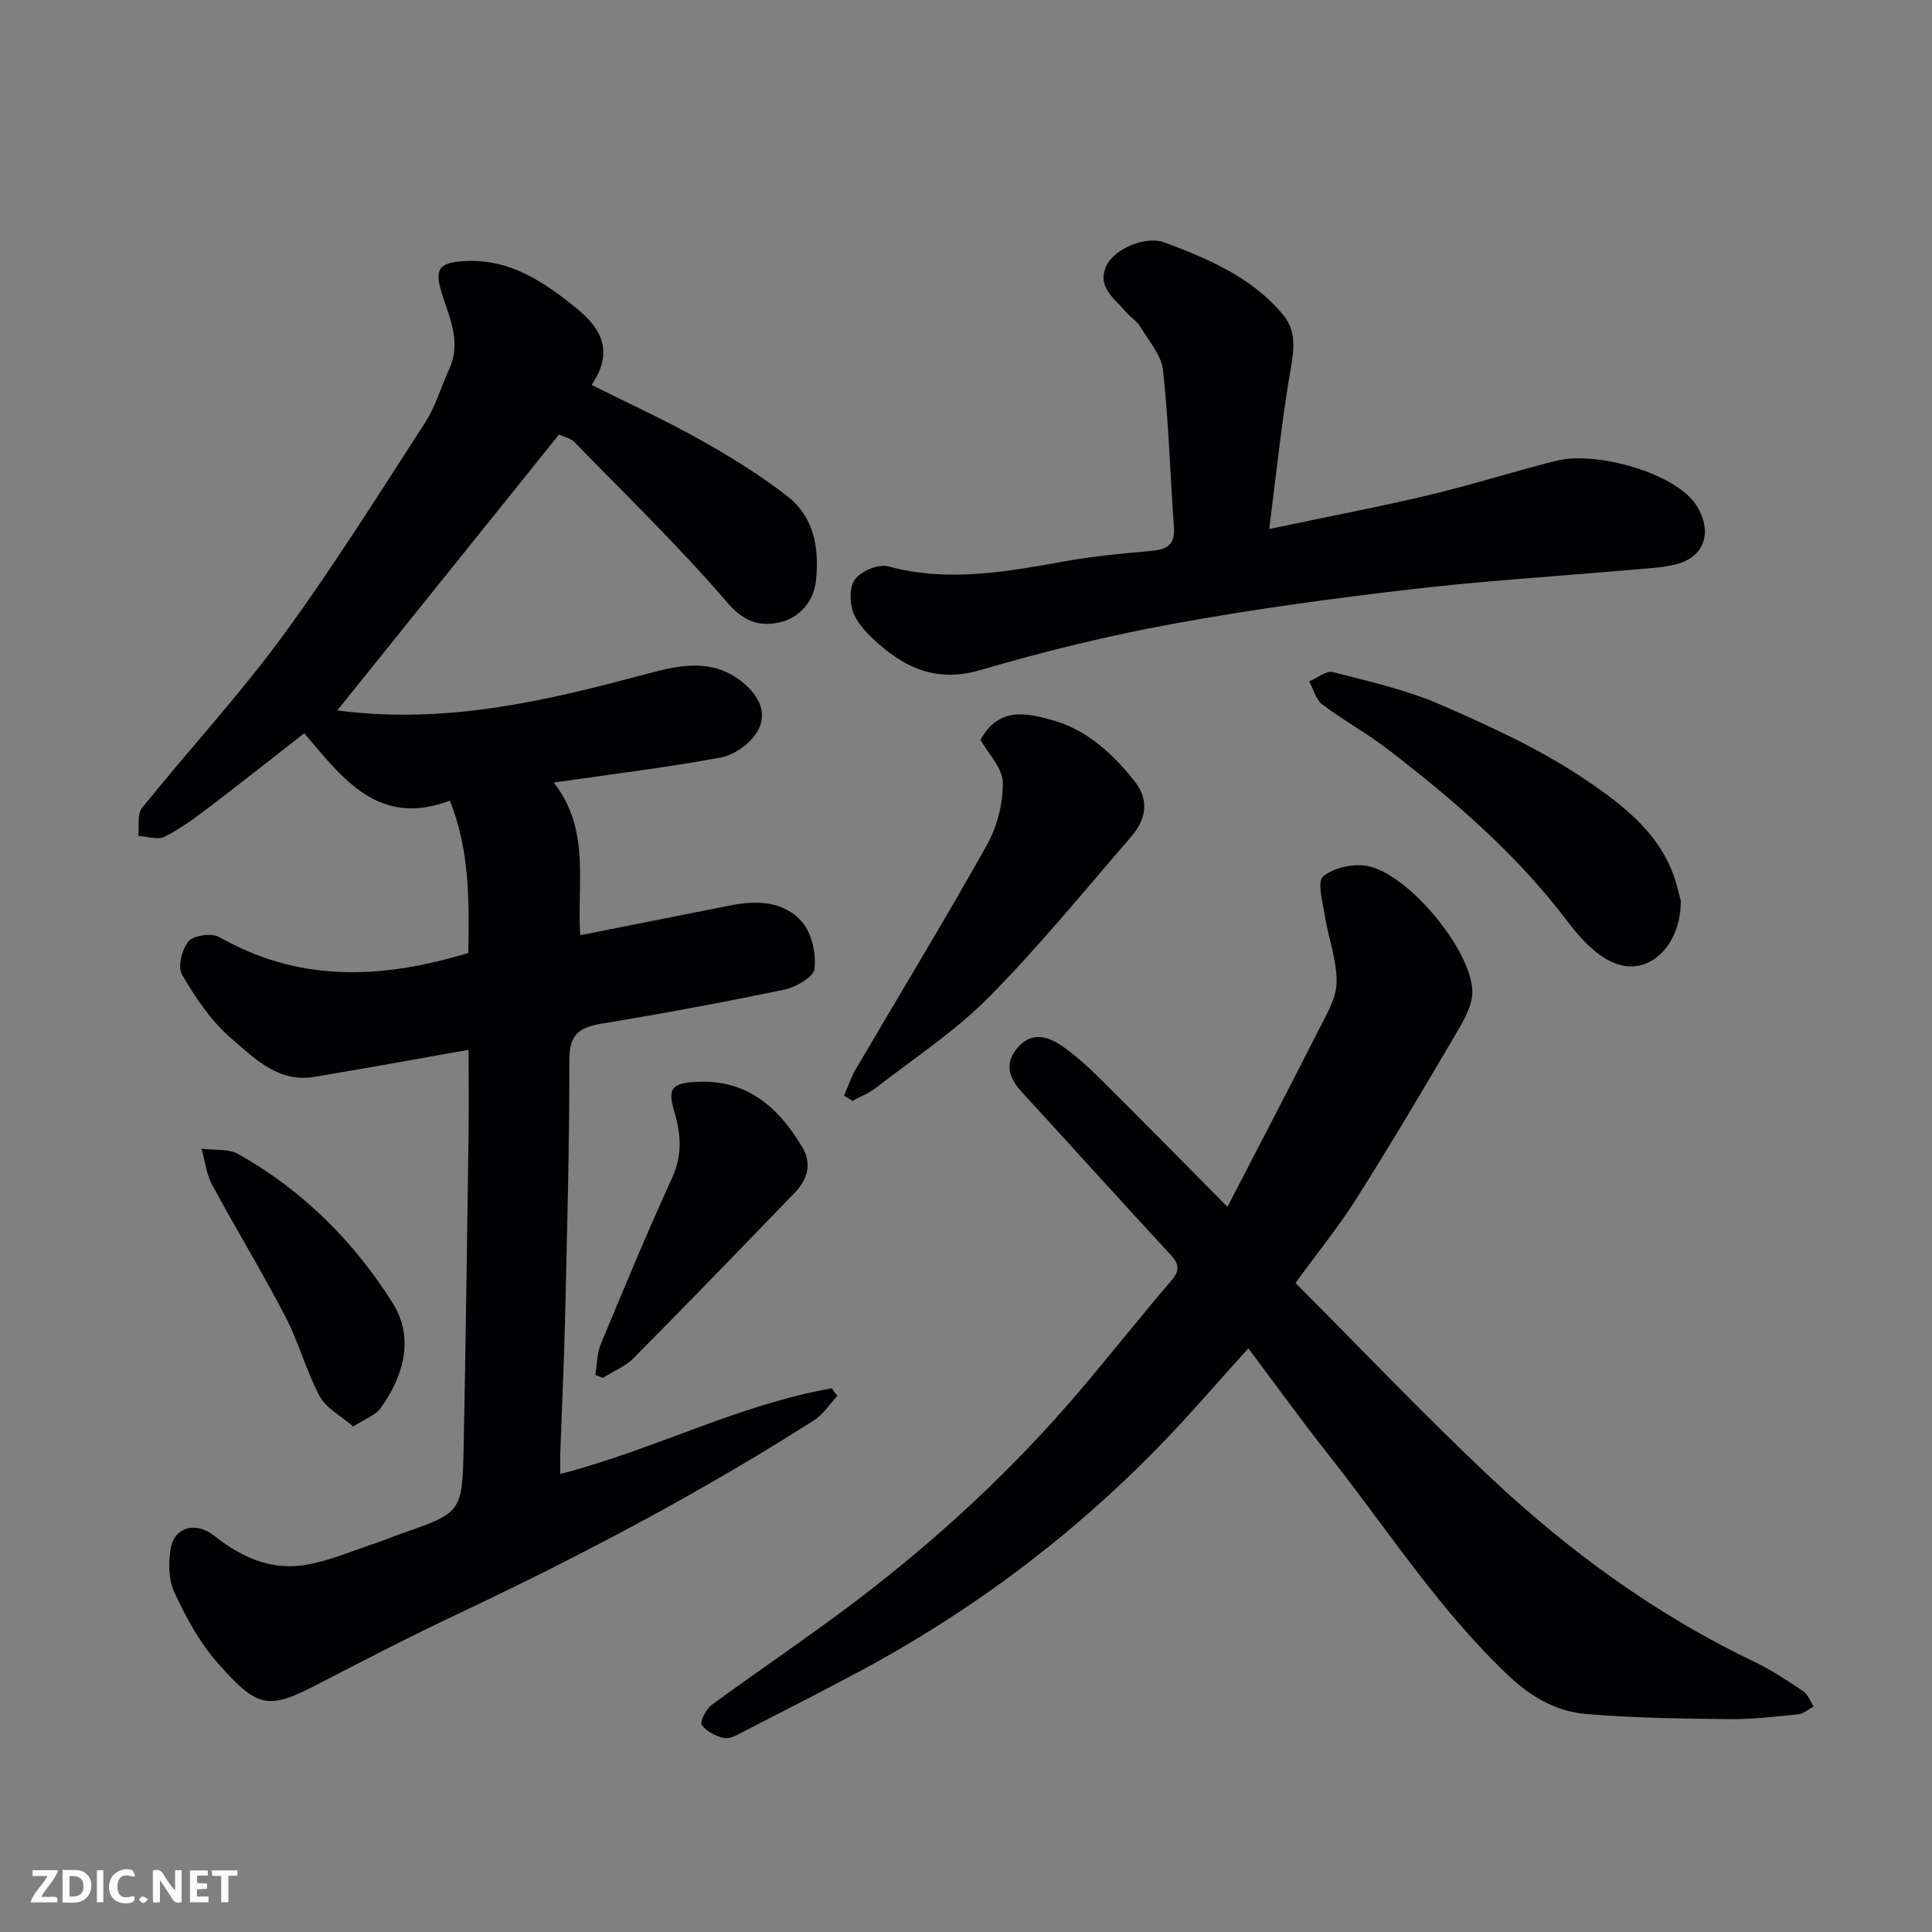 <svg enable-background="new 0 0 400 400" viewBox="0 0 400 400" xmlns="http://www.w3.org/2000/svg"><rect x="0" y="0" width="400" height="400" fill="#808080" stroke="none"/><path d="m116 305.17c19.48-5.02 36.96-14.39 56.22-17.73.38.52.76 1.05 1.14 1.57-1.6 1.71-2.92 3.84-4.83 5.05-23.58 15.03-48.27 28.05-73.54 39.99-9.89 4.67-19.63 9.68-29.34 14.73-10.24 5.32-12.35 4.83-20.59-4.48-3.73-4.21-6.52-9.41-8.93-14.54-1.23-2.62-1.29-6.18-.8-9.13.74-4.41 5.16-5.74 9.01-2.68 5.82 4.63 12.17 7.38 19.56 5.93 4.9-.96 9.59-2.98 14.36-4.56 1.54-.51 3.04-1.17 4.57-1.71 12.75-4.42 12.88-4.42 13.16-17.94.44-21.6.71-43.2 1.02-64.8.08-5.82.01-11.63.01-17.52-10.89 1.92-21.42 3.86-31.98 5.61-7.46 1.24-12.42-3.9-17.23-8.03-4.12-3.55-7.34-8.38-10.12-13.13-.94-1.6-.02-5.32 1.37-6.93 1.08-1.25 4.77-1.73 6.34-.85 15.98 9.02 32.37 9.07 51.56 3.29.15-10.42.39-20.9-3.81-31.55-14.7 5.55-22.05-4.37-30.15-13.96-6.46 5.04-12.96 10.2-19.56 15.22-2.98 2.26-6.03 4.54-9.35 6.21-1.43.72-3.62-.06-5.47-.16.23-1.97-.25-4.5.8-5.81 9.56-11.9 19.98-23.15 29-35.44 10.5-14.32 19.94-29.42 29.6-44.33 2.18-3.37 3.3-7.42 5-11.12 2.47-5.36.19-10.25-1.41-15.19-1.77-5.47-.93-6.89 4.94-7.14 9.16-.39 16.16 4.38 22.87 9.84 5.22 4.25 7.66 9.03 3.07 15.81 7.79 3.9 15.36 7.36 22.6 11.43 6.24 3.5 12.4 7.29 18.02 11.7 5.5 4.31 6.55 10.85 5.82 17.5-.47 4.24-3.42 7.48-7.17 8.45-3.99 1.03-7.55.22-11.1-3.92-9.97-11.63-21.04-22.33-31.74-33.33-.74-.76-2.01-1.01-3.18-1.56-15.18 18.89-30.32 37.72-45.91 57.13 22.57 2.95 43.4-2.02 64.15-7.59 6.89-1.85 13.61-3.27 19.83 1.81 3.37 2.75 5.2 6.44 2.97 10.18-1.47 2.45-4.7 4.81-7.5 5.33-11.21 2.09-22.56 3.45-34.62 5.2 7.63 9.79 4.76 20.74 5.47 31.61 10.43-2.08 20.7-4.13 30.99-6.16 5.56-1.1 11.25-.98 15.04 3.55 1.96 2.35 2.83 6.45 2.48 9.57-.19 1.68-3.81 3.78-6.17 4.28-12.6 2.63-25.27 4.98-37.98 7.08-4.61.76-6.62 2.3-6.61 7.47.03 17.77-.48 35.54-.88 53.3-.21 9.1-.65 18.2-.97 27.31-.08 1.56-.03 3.15-.03 5.14z" fill="#010103"/><path d="m258.45 279.16c-6.29 6.94-12.08 13.72-18.28 20.1-18.66 19.2-39.92 35-63.59 47.52-7.48 3.96-15.01 7.83-22.55 11.68-1.29.66-2.84 1.63-4.07 1.39-1.73-.34-3.68-1.37-4.67-2.73-.44-.6.87-3.26 2.03-4.11 10.13-7.45 20.6-14.43 30.59-22.06 16.71-12.77 32.08-27.03 45.71-43.09 6.37-7.5 12.47-15.23 18.88-22.71 1.83-2.14 1.65-3.44-.19-5.42-10.32-11.15-20.48-22.45-30.77-33.64-2.9-3.15-3.61-6.34-.51-9.56 2.87-2.98 6.17-1.85 8.96.11 2.82 1.97 5.4 4.33 7.85 6.76 8.51 8.45 16.91 17 26.29 26.46 6.52-12.6 12.76-24.52 18.84-36.53 1.61-3.18 3.7-6.6 3.76-9.95.07-4.59-1.71-9.19-2.45-13.83-.44-2.77-1.61-7.04-.33-8.1 2.19-1.83 6.22-2.7 9.14-2.16 8.45 1.57 21.56 17.36 21.74 25.98.05 2.66-1.52 5.57-2.95 8.01-6.85 11.67-13.75 23.33-20.97 34.77-3.72 5.89-8.15 11.33-12.69 17.58 13.69 13.72 26.74 27.48 40.54 40.43 16.28 15.28 34.26 28.34 54.53 38.04 3.51 1.68 6.81 3.87 10.05 6.05.98.66 1.46 2.08 2.16 3.16-1.05.56-2.06 1.49-3.16 1.61-4.74.49-9.5 1.06-14.25 1.01-9.93-.11-19.88-.23-29.76-1.07-6.07-.52-11.33-3.51-15.93-7.86-14.45-13.65-25.12-30.33-37.32-45.78-5.67-7.18-11.02-14.6-16.63-22.06z" fill="#010103"/><path d="m262.78 109.52c11.84-2.49 22.52-4.52 33.1-7.03 8.85-2.1 17.53-4.89 26.35-7.1 8.19-2.05 24.8 2.5 29.06 9.35 3.37 5.42 1.63 10.73-4.52 12.16-3 .7-6.15.82-9.24 1.09-15.23 1.34-30.51 2.27-45.68 4.05-16.4 1.92-32.79 4.14-49.02 7.12-13.43 2.46-26.76 5.73-39.86 9.57-8.54 2.5-14.98-.07-21.02-5.38-2.07-1.82-4.26-3.96-5.25-6.42-.83-2.05-.87-5.47.35-7.03 1.33-1.7 4.84-3.18 6.83-2.64 12.53 3.39 24.72 1.07 37.01-1.12 5.8-1.03 11.7-1.57 17.58-2.09 3.16-.28 4.83-1.3 4.58-4.82-.78-10.85-1.07-21.74-2.25-32.54-.34-3.13-2.91-6.08-4.67-8.98-.76-1.25-2.14-2.09-3.11-3.23-2.33-2.74-6.01-5.12-3.93-9.5 1.64-3.47 8.15-6.25 12.04-4.78 9.07 3.42 18.05 7.2 24.49 14.93 2.88 3.46 2.28 7.32 1.55 11.57-1.81 10.46-2.88 21.05-4.39 32.82z" fill="#010103"/><path d="m174.74 226.85c.81-1.84 1.44-3.79 2.45-5.51 9.05-15.45 18.38-30.75 27.13-46.37 2.13-3.8 3.36-8.64 3.3-12.97-.04-3-3.02-5.95-4.62-8.82 3.75-6.91 9.61-5.61 15.19-3.99 7.02 2.04 12.19 6.91 16.66 12.48 3.19 3.97 2.43 8.01-.66 11.57-9.7 11.19-19.06 22.72-29.46 33.22-6.96 7.03-15.43 12.59-23.3 18.71-1.47 1.14-3.28 1.85-4.94 2.76-.58-.37-1.16-.72-1.75-1.08z" fill="#010103"/><path d="m348 186.52c0 8.87-6.09 15.28-12.95 13.16-3.99-1.23-7.66-5.13-10.34-8.68-10.52-13.97-23.56-25.22-37.27-35.79-4.37-3.37-9.28-6.04-13.68-9.37-1.34-1.01-1.82-3.15-2.7-4.77 1.65-.69 3.53-2.27 4.9-1.92 7.52 1.93 15.22 3.66 22.3 6.75 10.27 4.48 20.64 9.21 29.88 15.44 8.12 5.48 16.43 11.78 19.12 22.36.33 1.25.66 2.5.74 2.82z" fill="#010103"/><path d="m123.27 284.66c.35-2.12.3-4.4 1.1-6.33 4.8-11.56 9.59-23.12 14.8-34.5 2.16-4.73 1.81-9.07.42-13.73-1.42-4.75-.48-5.82 4.47-6.11 10.51-.61 17.09 5.2 22.05 13.52 2.05 3.44 1.06 6.71-1.56 9.42-11.05 11.45-22.11 22.9-33.31 34.2-1.76 1.78-4.29 2.79-6.46 4.16-.5-.21-1.01-.42-1.51-.63z" fill="#010103"/><path d="m73.13 295.35c-2.58-2.24-5.61-3.78-6.93-6.25-2.82-5.28-4.37-11.24-7.14-16.56-4.8-9.22-10.23-18.12-15.16-27.28-1.2-2.22-1.47-4.94-2.17-7.43 2.57.34 5.56-.05 7.65 1.13 13.26 7.49 23.82 17.95 31.92 30.82 4.82 7.65 1.79 15.87-2.53 21.8-1.02 1.41-3.03 2.08-5.64 3.77z" fill="#010103"/><g fill="#fcfafa"><path d="m37.59 393.81c-.92.31-1.52.05-2-.78-.7-1.2-1.52-2.34-2.47-3.78v4.59c-.55.03-.95.05-1.41.07-.03-.37-.06-.64-.06-.91 0-1.91 0-3.81 0-5.7 1.13-.41 1.77-.03 2.29.91.62 1.11 1.38 2.14 2.31 3.19v-4.2h1.35v6.61z"/><path d="m12.94 393.88v-6.75c1.9.19 3.93-.54 5.37 1.29.8 1.01.78 2.88.03 3.97-1.37 1.97-3.4 1.51-5.4 1.49m1.45-1.22c2.04.12 2.92-.58 2.89-2.21-.03-1.51-.98-2.19-2.89-2z"/><path d="m11.81 393.87h-5.49c.68-2.18 2.47-3.48 3.51-5.45h-3.08v-1.21h5.29c-.71 2.13-2.44 3.48-3.47 5.51.86 0 1.63.04 2.39-.01.79-.05 1.14.21.85 1.16"/><path d="m39.33 393.86v-6.61h3.7v1.07h-2.22v1.52c.68.04 1.34.09 2.07.13v1.07c-.72.05-1.38.09-2.1.14v1.48h2.4v1.19h-3.84z"/><path d="m27.71 388.56c-1.15-.3-2.46-.61-3.1.64-.37.73-.41 1.93-.06 2.67.63 1.35 1.99.93 3.17.68.35.94-.01 1.32-.93 1.46-1.62.25-3.05-.27-3.76-1.48-.73-1.24-.6-3.03.31-4.17.88-1.11 2.71-1.7 4-1.16.32.13.44.74.65 1.12-.1.08-.19.16-.28.24"/><path d="m49.15 387.24v1.07c-.59.02-1.17.05-1.87.08v5.44h-1.48v-5.44h-1.85c-.05-.4-.08-.73-.13-1.15z"/><path d="m20.06 387.21h1.33v6.62h-1.33z"/><path d="m30.68 393.25c-.49.38-.8.79-1.05.76-.32-.05-.6-.45-.9-.7.26-.24.51-.64.8-.67.29-.04.62.3 1.15.61"/></g></svg>